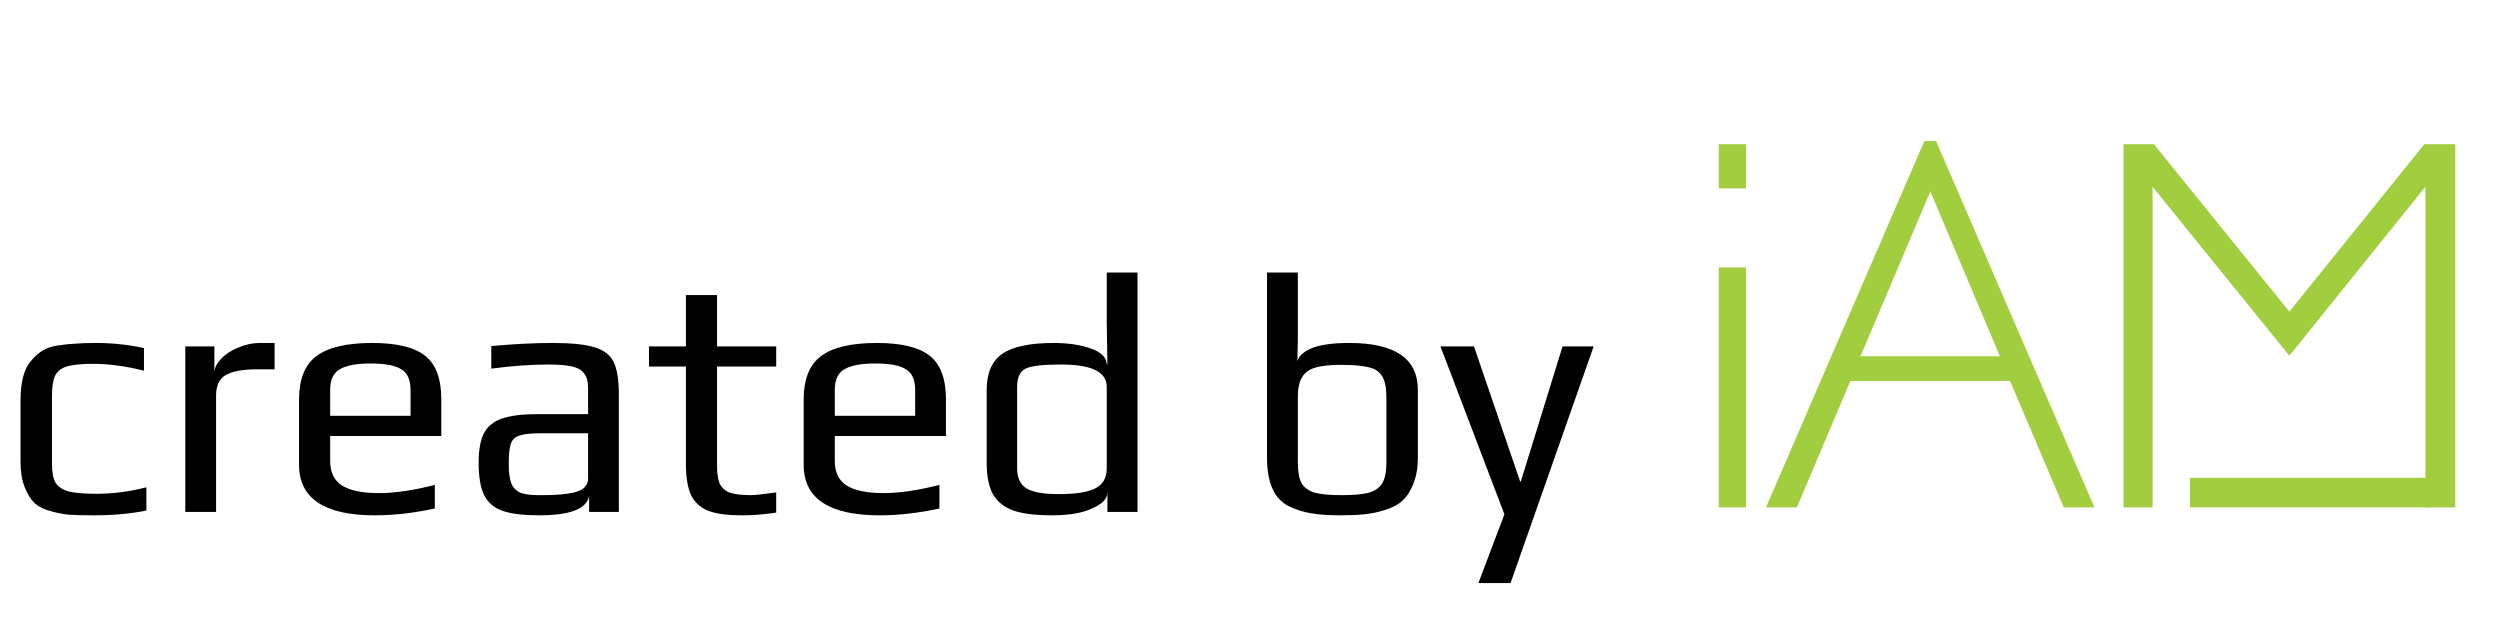 <?xml version="1.0" encoding="UTF-8"?> <svg xmlns="http://www.w3.org/2000/svg" width="1153" height="292" viewBox="0 0 1153 292" fill="none"> <line x1="1010" y1="227.186" x2="1121.5" y2="227.186" stroke="#A1CE3E" stroke-width="13.628"></line> <path d="M792.685 86.846V66.491H805.257V86.846H792.685ZM792.685 234V123.365H805.257V234H792.685ZM858.061 164.314H922.358L890.269 88.282L858.061 164.314ZM814.477 234L887.515 65.054H892.904L965.942 234H951.813L927.028 175.689H853.391L828.726 234H814.477ZM979.352 234V66.491H993.361L1055.86 143.72L1118.13 66.491H1132.37V234H1118.6V86.127L1055.86 164.075L992.763 86.127V234H979.352Z" fill="#A1CE3E"></path> <path d="M43.059 237.67C37.801 237.67 33.963 237.565 31.545 237.355C29.231 237.144 26.55 236.619 23.501 235.778C20.241 234.936 17.718 233.675 15.93 231.992C14.143 230.31 12.618 227.839 11.356 224.579C10.094 221.425 9.463 217.482 9.463 212.75V184.675C9.463 176.158 11.093 170.059 14.353 166.379C16.14 164.276 17.928 162.699 19.715 161.647C21.608 160.491 24.027 159.702 26.971 159.282C29.915 158.861 32.544 158.598 34.857 158.493C37.17 158.283 40.43 158.178 44.636 158.178C51.891 158.178 59.146 158.966 66.402 160.543V170.953C57.99 168.85 50.156 167.799 42.901 167.799C37.433 167.799 33.385 168.219 30.756 169.06C28.233 169.796 26.445 171.216 25.393 173.319C24.447 175.317 23.974 178.419 23.974 182.625V213.854C23.974 217.744 24.5 220.636 25.551 222.529C26.708 224.421 28.706 225.788 31.545 226.63C34.489 227.366 38.8 227.734 44.478 227.734C52.154 227.734 59.83 226.735 67.506 224.737V235.462C60.355 236.934 52.206 237.67 43.059 237.67ZM85.465 159.755H98.872V172.215C98.872 169.796 99.923 167.536 102.026 165.433C104.129 163.225 106.81 161.49 110.07 160.228C113.33 158.861 116.537 158.178 119.691 158.178H126.631V170.322H118.745C112.015 170.322 107.126 171.216 104.077 173.004C101.132 174.686 99.66 177.788 99.66 182.309V236.093H85.465V159.755ZM172.936 237.67C149.593 237.67 137.922 229.889 137.922 214.327V184.202C137.922 174.949 140.551 168.324 145.808 164.329C151.171 160.228 159.793 158.178 171.675 158.178C182.926 158.178 191.022 160.123 195.964 164.013C201.011 167.904 203.535 174.633 203.535 184.202V201.078H152.275V212.592C152.275 217.85 154.115 221.635 157.795 223.948C161.475 226.262 167.153 227.418 174.829 227.418C182.084 227.418 190.654 226.156 200.538 223.633V234.516C190.864 236.619 181.664 237.67 172.936 237.67ZM189.34 191.773V179.786C189.34 175.159 187.92 172.005 185.081 170.322C182.347 168.535 177.616 167.641 170.886 167.641C164.367 167.641 159.635 168.535 156.691 170.322C153.747 172.005 152.275 175.159 152.275 179.786V191.773H189.34ZM248.668 237.67C241.413 237.67 235.788 236.987 231.792 235.62C227.901 234.253 225.062 231.834 223.275 228.365C221.593 224.895 220.751 219.9 220.751 213.381C220.751 207.598 221.54 203.129 223.117 199.974C224.8 196.715 227.586 194.401 231.477 193.034C235.472 191.667 241.098 190.984 248.353 190.984H271.223V178.839C271.223 176 270.645 173.845 269.488 172.373C268.436 170.795 266.596 169.691 263.968 169.06C261.444 168.43 257.711 168.114 252.769 168.114C244.883 168.114 236.156 168.745 226.587 170.007V159.597C236.997 158.651 246.408 158.178 254.82 158.178C263.652 158.178 270.171 158.861 274.377 160.228C278.583 161.49 281.475 163.75 283.052 167.01C284.629 170.27 285.418 175.317 285.418 182.152V236.093H271.696V228.838C270.539 234.726 262.864 237.67 248.668 237.67ZM251.034 228.365C256.187 228.365 260.55 227.996 264.125 227.26C268.857 226.314 271.223 224.106 271.223 220.636V199.817H249.299C244.778 199.817 241.518 200.185 239.52 200.921C237.523 201.551 236.208 202.813 235.577 204.706C234.946 206.599 234.631 209.648 234.631 213.854C234.631 217.639 234.999 220.583 235.735 222.686C236.471 224.684 237.785 226.156 239.678 227.103C241.571 227.944 244.41 228.365 248.195 228.365H251.034ZM342.054 237.67C335.535 237.67 330.435 236.987 326.755 235.62C323.075 234.148 320.394 231.729 318.711 228.365C317.134 224.895 316.345 220.058 316.345 213.854V169.06H299.311V159.755H316.345V136.096H330.698V159.755H357.984V169.06H330.698V214.643C330.698 218.428 331.119 221.267 331.96 223.16C332.906 225.052 334.484 226.419 336.692 227.26C339.005 227.996 342.317 228.365 346.628 228.365C347.995 228.365 351.781 227.944 357.984 227.103V236.408C352.622 237.25 347.312 237.67 342.054 237.67ZM405.671 237.67C382.328 237.67 370.656 229.889 370.656 214.327V184.202C370.656 174.949 373.285 168.324 378.543 164.329C383.905 160.228 392.527 158.178 404.409 158.178C415.66 158.178 423.757 160.123 428.699 164.013C433.746 167.904 436.269 174.633 436.269 184.202V201.078H385.009V212.592C385.009 217.85 386.849 221.635 390.53 223.948C394.21 226.262 399.888 227.418 407.564 227.418C414.819 227.418 423.389 226.156 433.273 223.633V234.516C423.599 236.619 414.398 237.67 405.671 237.67ZM422.074 191.773V179.786C422.074 175.159 420.655 172.005 417.816 170.322C415.082 168.535 410.35 167.641 403.621 167.641C397.101 167.641 392.37 168.535 389.426 170.322C386.481 172.005 385.009 175.159 385.009 179.786V191.773H422.074ZM485.188 237.67C477.618 237.67 471.677 236.934 467.366 235.462C463.055 233.885 459.9 231.361 457.902 227.891C456.01 224.421 455.063 219.585 455.063 213.381V179.786C455.063 172.11 457.429 166.589 462.161 163.225C466.998 159.86 474.936 158.178 485.977 158.178C492.601 158.178 498.279 159.019 503.011 160.701C507.848 162.383 510.319 164.802 510.424 167.956H510.74L510.424 148.556V125.686H524.619V236.093H510.74V227.103C510.74 229.942 508.479 232.36 503.958 234.358C499.436 236.566 493.18 237.67 485.188 237.67ZM488.185 227.891C496.071 227.891 501.749 226.998 505.219 225.21C508.689 223.422 510.424 220.373 510.424 216.062V178.366C510.424 171.531 503.432 168.114 489.447 168.114C481.035 168.114 475.567 168.745 473.044 170.007C470.415 171.269 469.101 174.055 469.101 178.366V216.062C469.101 220.373 470.52 223.422 473.359 225.21C476.303 226.998 481.245 227.891 488.185 227.891ZM618.427 237.67C612.749 237.67 608.175 237.355 604.705 236.724C601.34 236.198 597.975 235.147 594.61 233.569C587.776 230.31 584.358 222.844 584.358 211.173V125.686H598.553V148.556V157.547C598.448 160.281 598.396 163.33 598.396 166.695C598.921 164.276 601.13 162.226 605.02 160.543C609.016 158.966 614.799 158.178 622.37 158.178C643.4 158.178 653.914 165.38 653.914 179.786V211.173C653.914 215.694 653.231 219.637 651.864 223.002C650.602 226.367 648.92 228.995 646.817 230.888C644.924 232.676 642.295 234.095 638.931 235.147C635.671 236.198 632.411 236.882 629.152 237.197C626.208 237.512 622.633 237.67 618.427 237.67ZM618.742 228.365C624.21 228.365 628.363 227.996 631.202 227.26C634.146 226.419 636.249 224.947 637.511 222.844C638.773 220.741 639.404 217.534 639.404 213.223V183.256C639.404 178.944 638.773 175.737 637.511 173.634C636.249 171.426 634.146 170.007 631.202 169.376C628.363 168.64 624.157 168.272 618.584 168.272C613.432 168.272 609.436 168.692 606.597 169.534C603.758 170.375 601.708 171.899 600.446 174.108C599.184 176.211 598.553 179.26 598.553 183.256V213.223C598.553 217.534 599.132 220.741 600.288 222.844C601.55 224.947 603.601 226.419 606.44 227.26C609.279 227.996 613.379 228.365 618.742 228.365ZM693.835 237.197L664.34 159.755H679.797L701.09 222.056H701.405L720.648 159.755H735L696.674 268.899H681.848L693.835 237.197Z" fill="black"></path> </svg> 